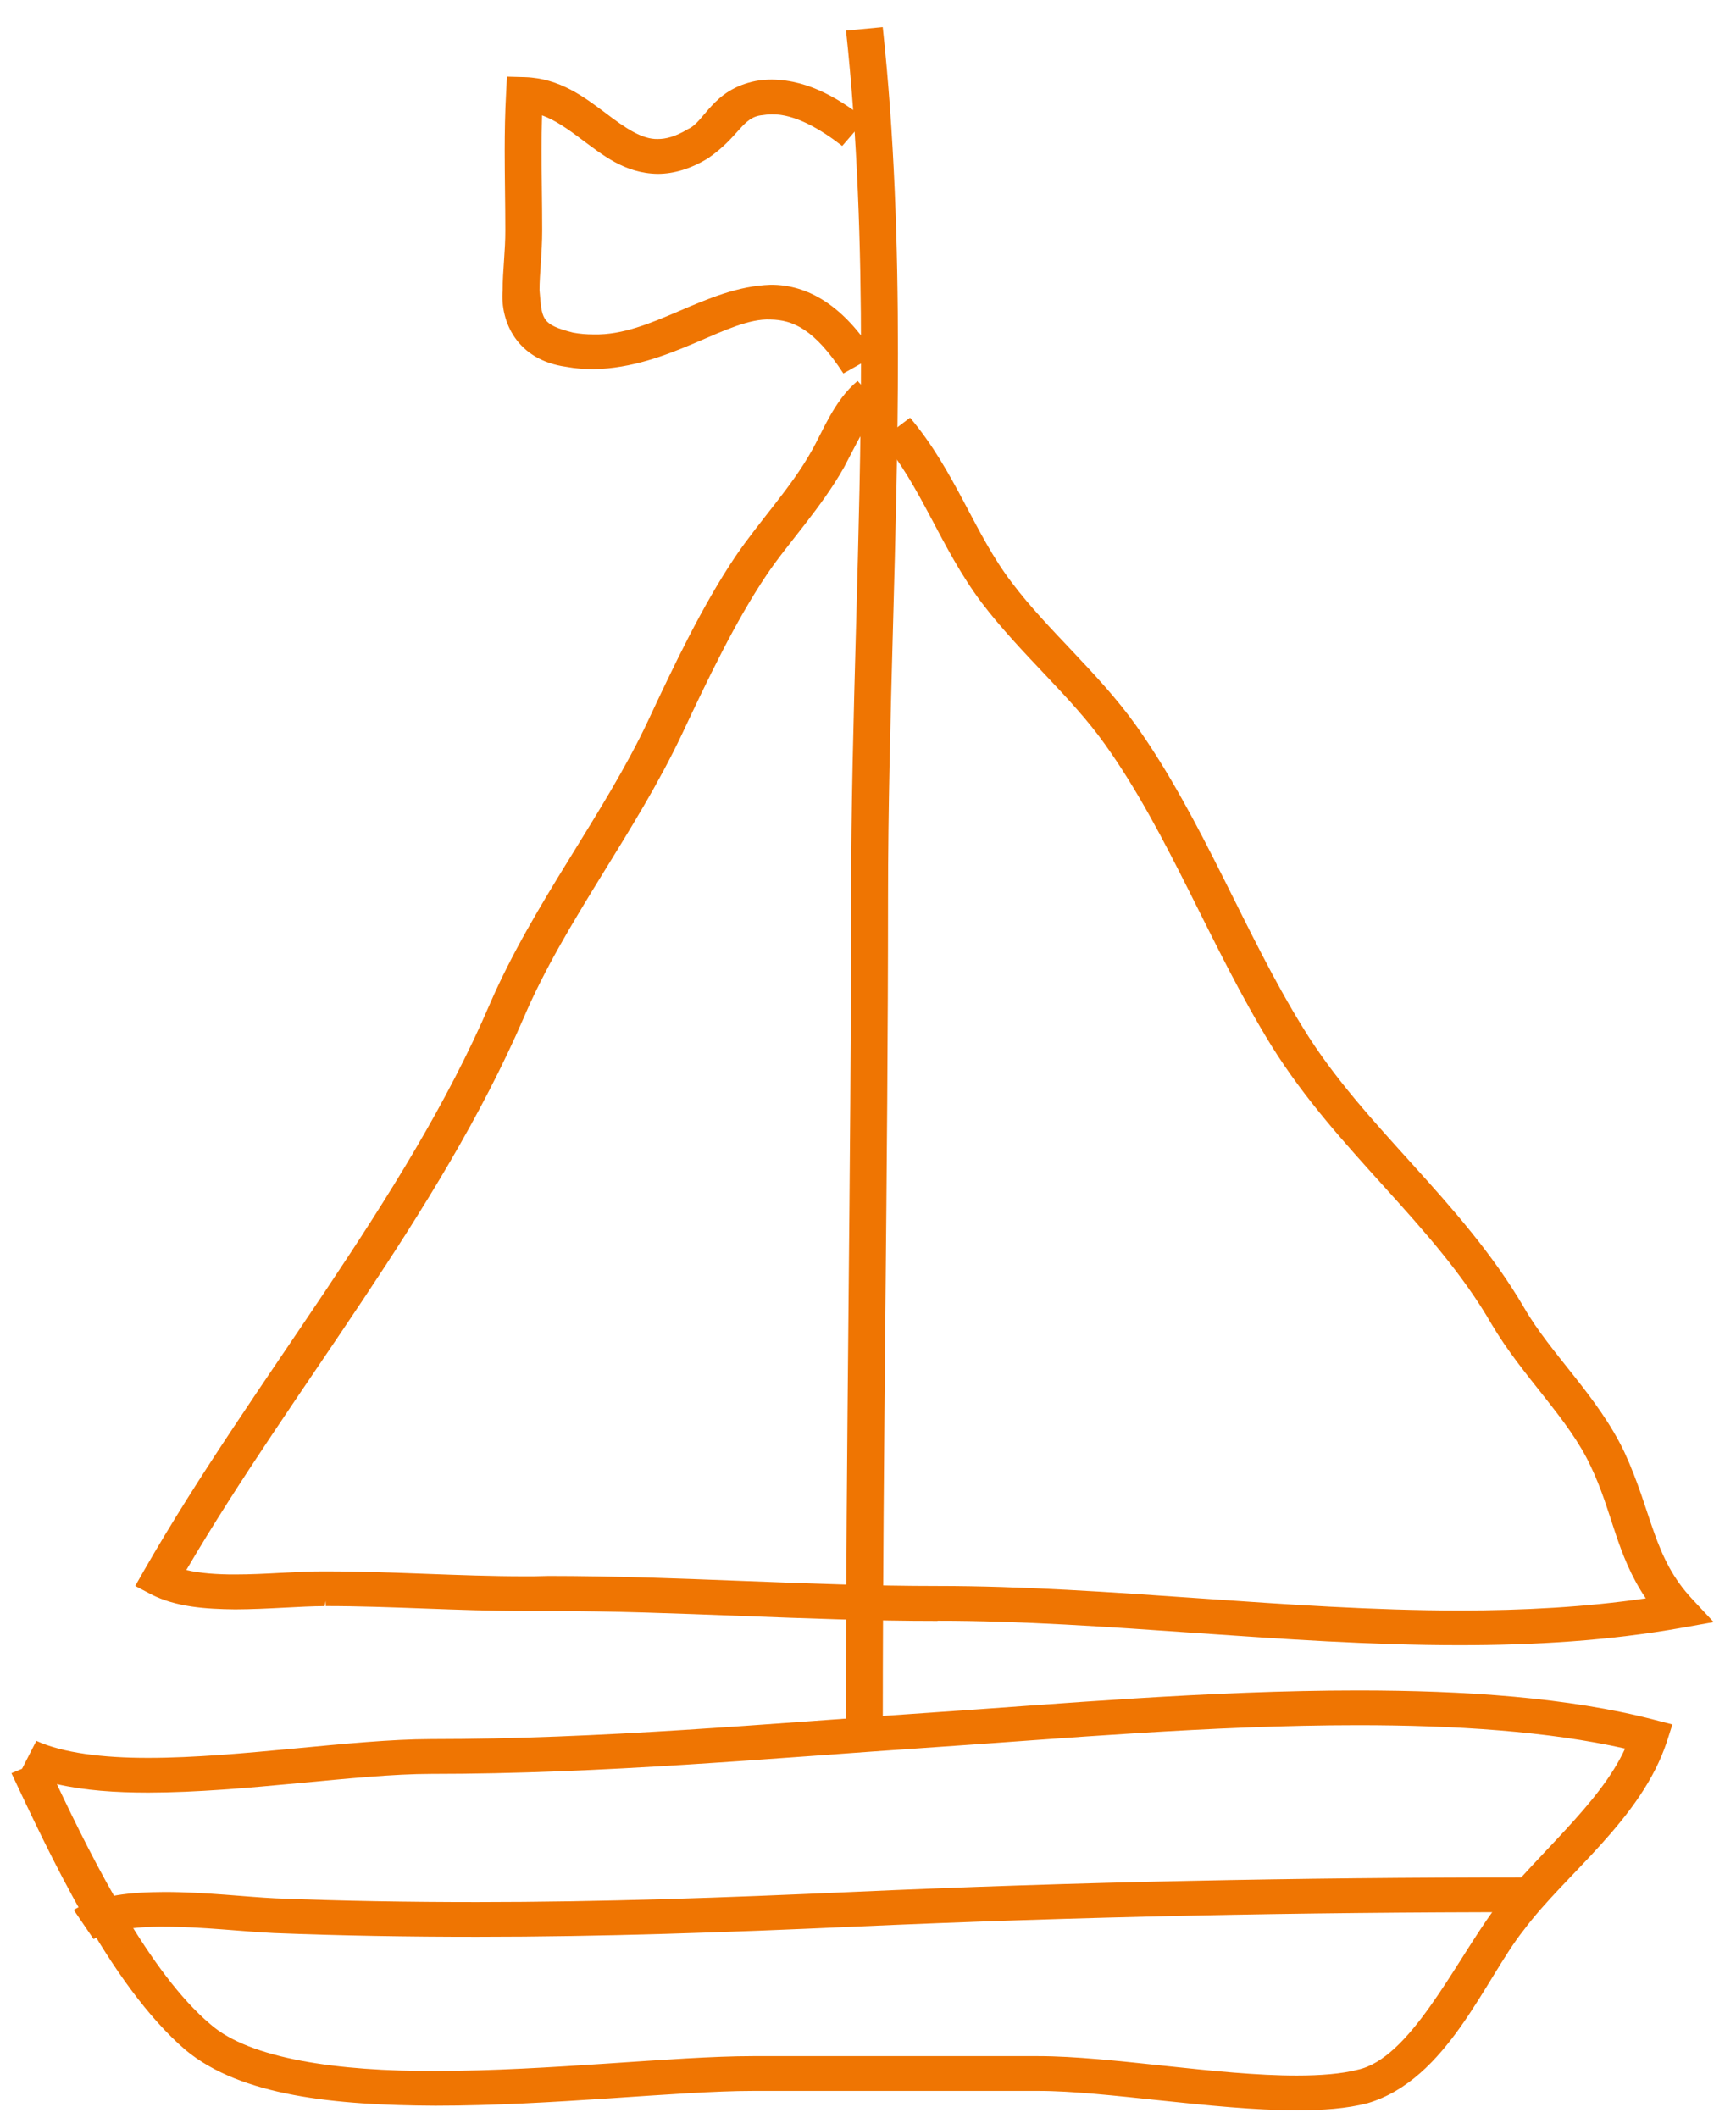 <?xml version="1.0" encoding="UTF-8"?> <svg xmlns="http://www.w3.org/2000/svg" width="50" height="61" viewBox="0 0 50 61" fill="none"> <path fill-rule="evenodd" clip-rule="evenodd" d="M0.585 51.041V51.04V51.041ZM39.097 59.611C40.589 59.297 41.854 56.621 43.027 55.002C44.269 53.397 46.065 51.977 46.806 50.36C44.594 49.861 41.905 49.686 39.115 49.686C34.897 49.686 30.447 50.084 27 50.315C22.131 50.641 17.375 51.09 12.412 51.09C10.286 51.09 7.039 51.624 4.272 51.628C3.327 51.628 2.434 51.567 1.638 51.384C2.703 53.642 4.329 56.845 6.061 58.301C7.189 59.294 9.739 59.659 12.542 59.645C15.82 59.645 19.411 59.219 21.683 59.218H29.907C31.987 59.218 35.075 59.781 37.354 59.777C38.042 59.777 38.649 59.727 39.097 59.611V59.611ZM29.907 60.219H21.683C19.533 60.219 15.904 60.645 12.542 60.645C9.658 60.631 6.946 60.37 5.348 59.045C3.136 57.145 1.394 53.321 0.33 51.069L0.635 50.942L1.047 50.138C1.804 50.485 2.96 50.63 4.272 50.628C6.906 50.628 10.128 50.091 12.412 50.087C17.307 50.087 22.033 49.644 26.925 49.316C30.353 49.087 34.827 48.686 39.115 48.686C42.195 48.686 45.181 48.889 47.646 49.53L48.168 49.665L48.011 50.156C47.271 52.405 45.094 53.967 43.89 55.583C42.765 56.995 41.689 59.901 39.38 60.575C38.782 60.729 38.096 60.777 37.354 60.78C34.927 60.77 31.81 60.216 29.907 60.219V60.219Z" fill="#EF7502"></path> <path fill-rule="evenodd" clip-rule="evenodd" d="M2.123 55.005C2.854 54.573 3.785 54.495 4.742 54.49C5.906 54.49 7.126 54.636 7.934 54.673C9.864 54.75 11.792 54.781 13.732 54.781C17.341 54.781 20.925 54.653 24.526 54.49C30.99 54.199 37.432 54.071 43.91 54.071V55.071C37.447 55.071 31.023 55.201 24.576 55.49C20.969 55.653 17.369 55.781 13.732 55.781C11.779 55.781 9.838 55.75 7.887 55.673C7.004 55.632 5.816 55.49 4.742 55.49C3.866 55.48 3.082 55.604 2.695 55.848L2.123 55.005V55.005ZM2.695 55.848H2.696H2.695Z" fill="#EF7502"></path> <path fill-rule="evenodd" clip-rule="evenodd" d="M24.363 49.594C24.363 41.663 24.513 33.751 24.513 25.849C24.513 20.687 24.799 15.406 24.799 10.19C24.799 7.05 24.695 3.93 24.367 0.882L25.424 0.781C25.758 3.878 25.862 7.027 25.862 10.19C25.862 15.441 25.577 20.723 25.577 25.849C25.577 33.764 25.426 41.675 25.426 49.594H24.361H24.363Z" fill="#EF7502"></path> <path fill-rule="evenodd" clip-rule="evenodd" d="M22.191 9.203C20.973 9.142 19.297 10.59 17.094 10.633C16.837 10.633 16.574 10.613 16.304 10.564C14.888 10.367 14.402 9.263 14.477 8.355C14.477 7.8 14.557 7.22 14.554 6.629C14.554 5.873 14.536 5.11 14.536 4.339C14.536 3.794 14.546 3.246 14.576 2.697L14.601 2.208L15.12 2.222C16.128 2.254 16.834 2.803 17.42 3.238C18.014 3.693 18.493 4.016 18.944 4.004C19.175 4.004 19.448 3.94 19.82 3.715C20.298 3.505 20.518 2.584 21.763 2.333C21.932 2.301 22.088 2.292 22.232 2.292C23.346 2.303 24.243 2.909 24.929 3.428V3.429L24.257 4.204C23.629 3.715 22.89 3.283 22.232 3.292C22.135 3.292 22.052 3.302 21.963 3.316C21.378 3.365 21.306 3.929 20.394 4.557C19.898 4.861 19.407 5.007 18.944 5.007C17.986 4.995 17.336 4.445 16.758 4.02C16.354 3.713 15.986 3.456 15.612 3.322C15.602 3.66 15.598 3.998 15.598 4.339C15.598 5.095 15.616 5.86 15.616 6.629C15.616 7.294 15.539 7.893 15.539 8.355C15.613 9.172 15.562 9.343 16.506 9.58C16.703 9.617 16.899 9.632 17.095 9.632C18.766 9.675 20.314 8.263 22.191 8.201C23.267 8.19 24.311 8.81 25.202 10.243L24.291 10.756C23.453 9.469 22.827 9.213 22.191 9.203V9.203Z" fill="#EF7502"></path> <path fill-rule="evenodd" clip-rule="evenodd" d="M27.006 46.684C23.224 46.684 19.473 46.397 15.802 46.397C15.665 46.397 15.526 46.397 15.372 46.397C15.284 46.397 15.2 46.397 15.119 46.397C13.171 46.397 11.276 46.256 9.383 46.256V46.105L9.349 46.258C8.666 46.258 7.714 46.348 6.774 46.351C5.925 46.342 5.07 46.284 4.354 45.919L3.895 45.677L4.142 45.243C7.323 39.688 11.658 34.623 14.106 28.922C15.368 26.001 17.403 23.452 18.669 20.75C19.399 19.193 20.216 17.463 21.183 16.024C21.871 15.009 22.788 14.04 23.371 12.995C23.687 12.453 24.013 11.545 24.7 10.971L25.388 11.733C25.022 12.004 24.645 12.832 24.309 13.46C23.64 14.648 22.693 15.642 22.078 16.56C21.173 17.905 20.367 19.602 19.637 21.154C18.295 23.995 16.272 26.534 15.092 29.295C12.628 34.999 8.45 39.956 5.366 45.219C5.757 45.31 6.248 45.348 6.772 45.346C7.205 45.346 7.655 45.324 8.089 45.3C8.523 45.277 8.936 45.255 9.297 45.257C9.308 45.257 9.339 45.257 9.381 45.257C11.331 45.257 13.226 45.399 15.117 45.399C15.207 45.399 15.295 45.399 15.373 45.399C15.511 45.399 15.653 45.389 15.8 45.389C19.528 45.389 23.281 45.678 27.004 45.678C31.92 45.678 37.079 46.383 42.042 46.383C43.863 46.383 45.657 46.288 47.402 46.034C46.548 44.771 46.44 43.524 45.815 42.229C45.18 40.855 43.858 39.659 42.961 38.137C41.308 35.267 38.517 33.168 36.626 30.128C34.86 27.269 33.663 24.007 31.826 21.438C30.85 20.059 29.409 18.849 28.276 17.361C27.08 15.768 26.534 13.991 25.383 12.656L26.212 12.03C27.521 13.581 28.069 15.382 29.142 16.778C30.171 18.149 31.622 19.361 32.71 20.879C34.648 23.605 35.842 26.884 37.543 29.624C39.286 32.464 42.087 34.569 43.894 37.657C44.666 39.001 46.019 40.209 46.786 41.823C47.598 43.587 47.618 44.862 48.744 46.06L49.357 46.718L48.444 46.881C46.346 47.255 44.202 47.383 42.042 47.383C36.976 47.383 31.814 46.678 27.004 46.679L27.006 46.684Z" fill="#EF7502"></path> </svg> 